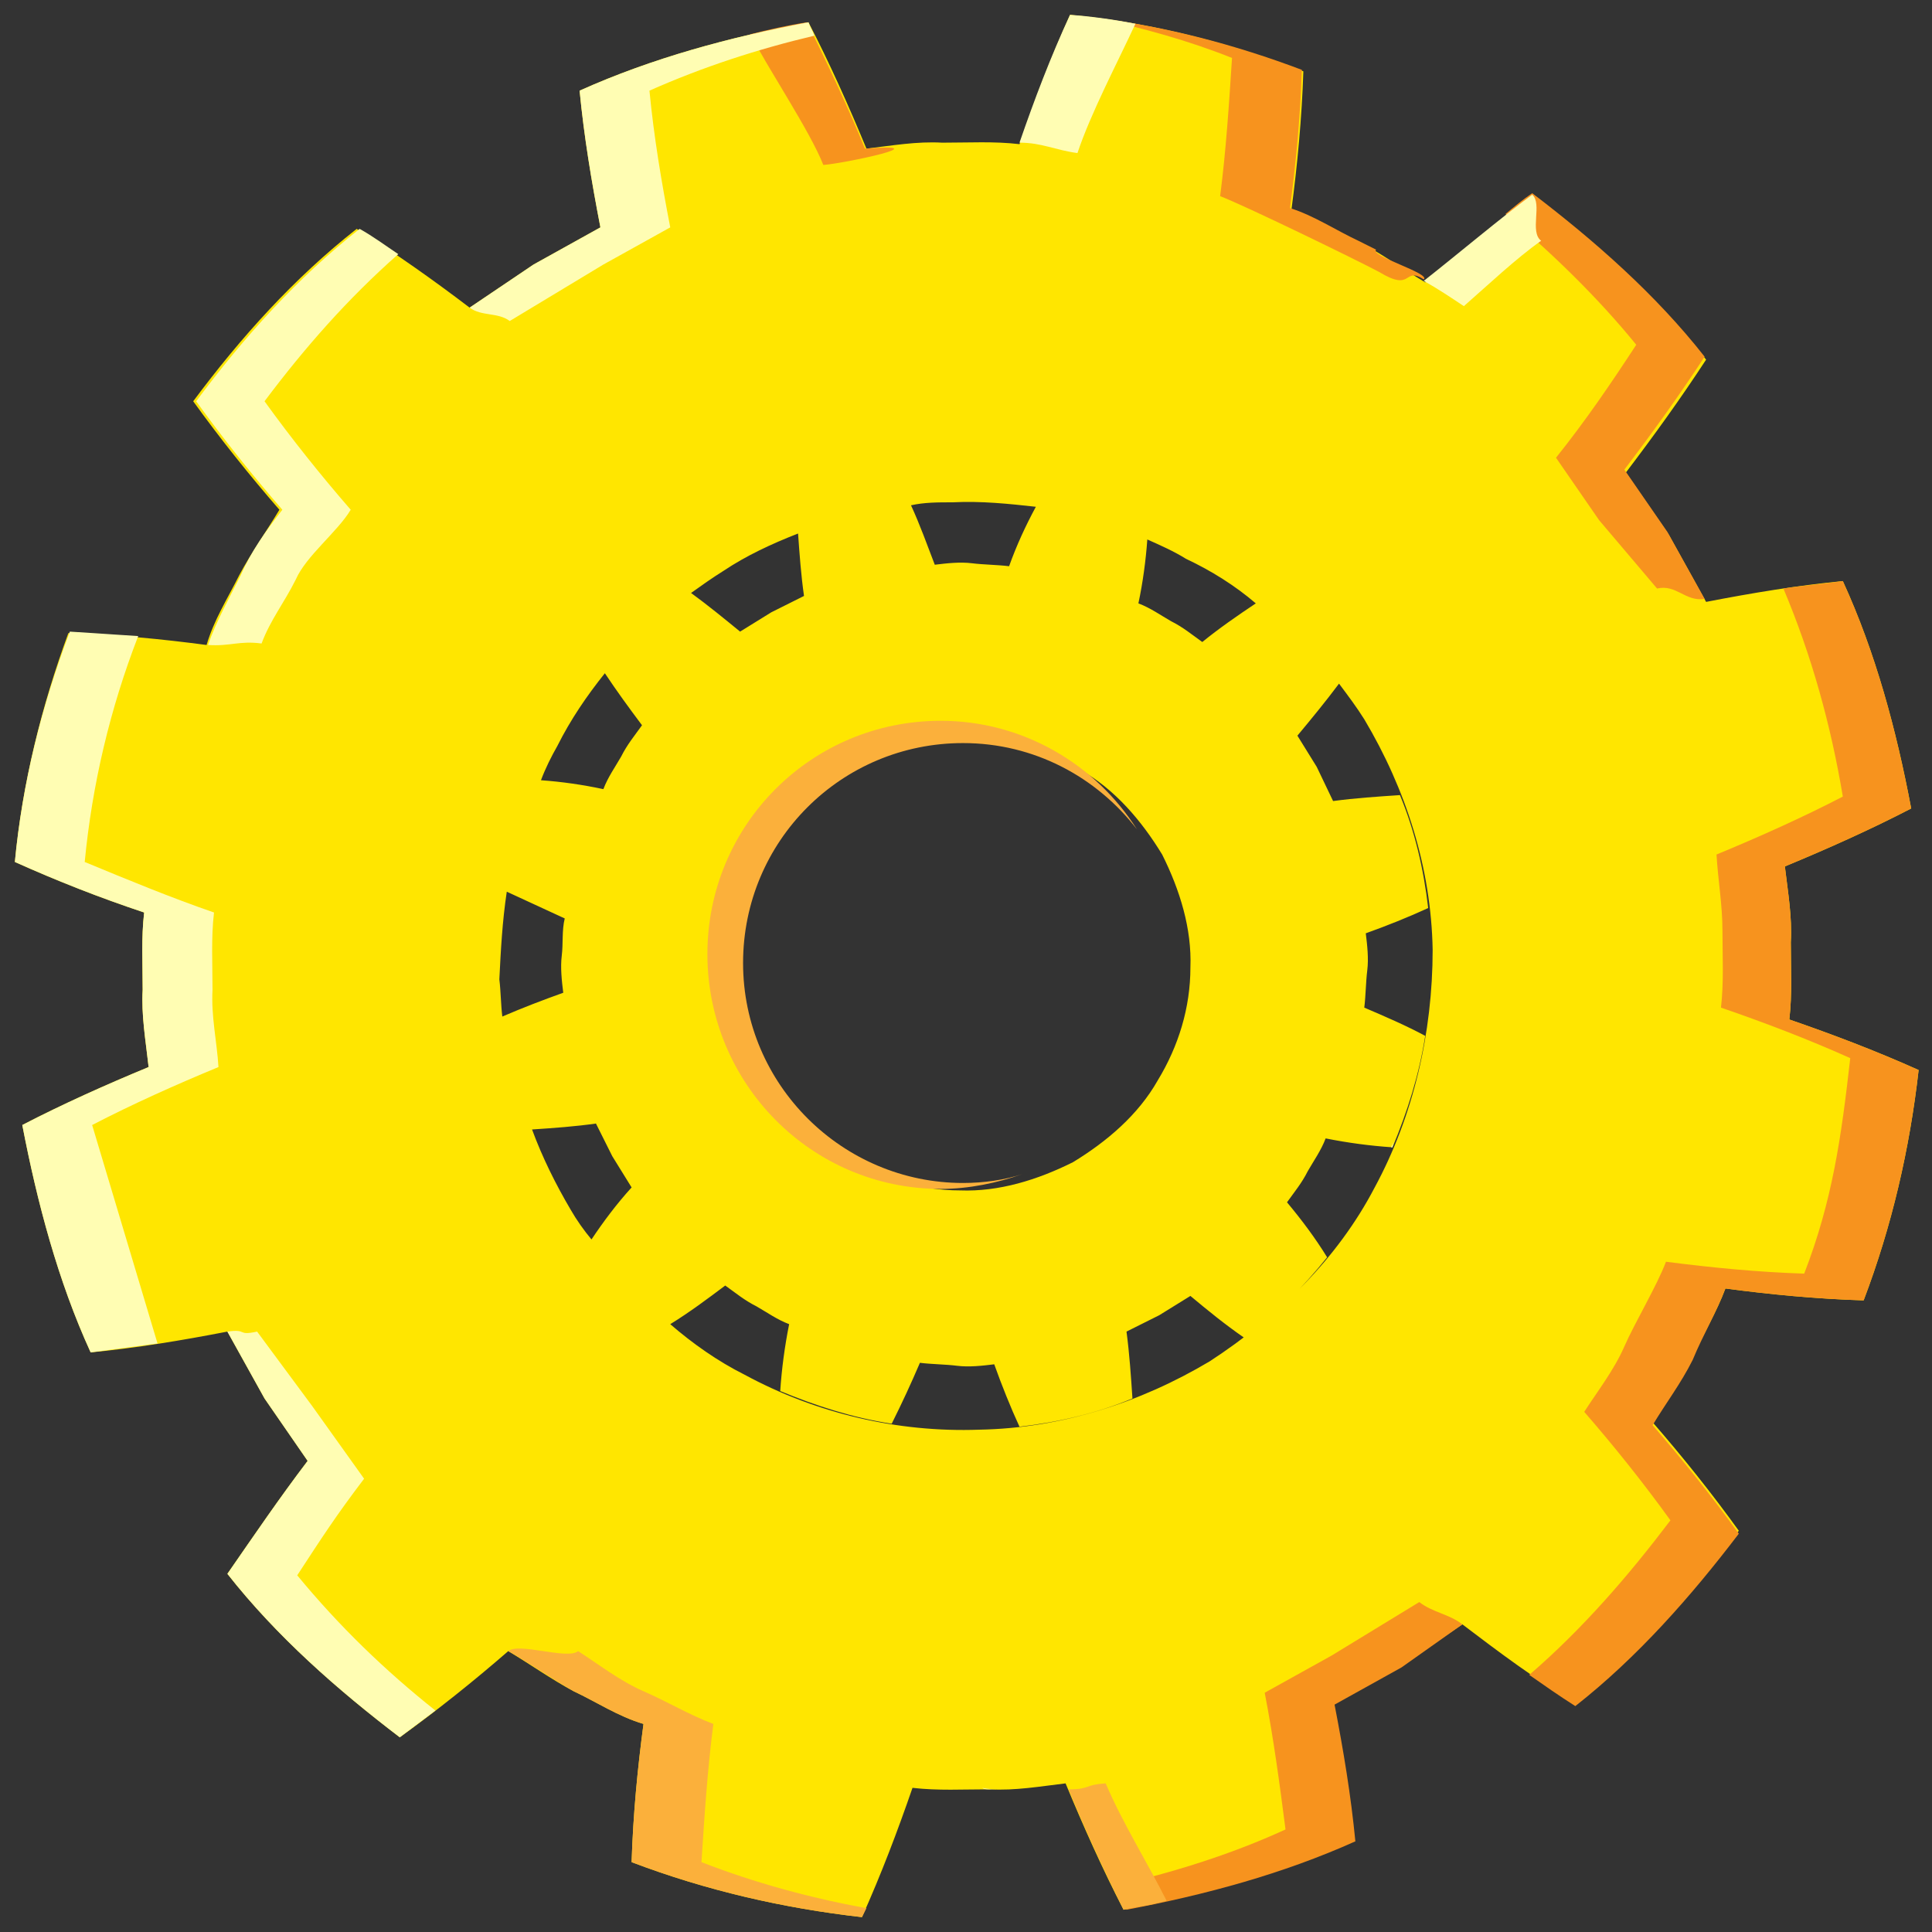 <svg version="1.1" id="Layer_1" xmlns="http://www.w3.org/2000/svg" x="0" y="0" viewBox="0 0 130 130" xml:space="preserve"><rect x="0" y="0" width="130" height="130" fill="#333333" stroke="none"/><style>.st2{fill:#fffdb3}.st3{fill:#fbb03b}</style><path d="M116.1 86.7c3 .4 6.1.7 9.3.8 1.9-5 3.1-10.2 3.7-15.5-2.9-1.3-5.8-2.4-8.7-3.4.2-1.7.1-3.4.1-5.2.1-1.7-.2-3.4-.4-5.1 2.9-1.2 5.8-2.5 8.5-3.9-1-5.3-2.4-10.5-4.6-15.3-3.1.3-6.1.8-9.2 1.4l-2.5-4.5-2.9-4.2c1.9-2.5 3.7-5 5.4-7.6-3.3-4.2-7.4-7.8-11.6-11-2.5 1.8-5 3.8-7.3 5.8-1.5-.9-2.9-1.9-4.4-2.7-1.5-.7-3-1.7-4.6-2.2.4-3 .7-6.2.8-9.3C82.5 2.8 77.3 1.5 72 1c-1.3 2.9-2.4 5.8-3.4 8.7-1.7-.2-3.4-.1-5.2-.1-1.7-.1-3.4.2-5.1.4-1.2-2.9-2.5-5.8-3.9-8.5-5.3 1-10.5 2.4-15.4 4.6.3 3.1.8 6.1 1.4 9.2l-4.5 2.5-4.3 2.9c-2.5-1.9-4.9-3.6-7.6-5.3-4.2 3.3-7.8 7.3-11 11.6 1.8 2.5 3.8 5 5.8 7.3-.9 1.5-1.9 2.9-2.7 4.4-.8 1.6-1.7 3-2.2 4.7-3-.4-6.1-.7-9.3-.8C2.8 47.5 1.5 52.7 1 58c2.9 1.3 5.7 2.4 8.7 3.4-.2 1.7-.1 3.4-.1 5.2-.1 1.7.2 3.4.4 5.2-2.9 1.2-5.8 2.5-8.5 3.9 1 5.2 2.4 10.5 4.6 15.3 3.1-.3 6.1-.8 9.2-1.4l2.5 4.5 2.9 4.2c-1.9 2.5-3.6 5-5.4 7.6 3.3 4.2 7.4 7.8 11.6 11 2.5-1.8 5-3.8 7.3-5.8 1.5.9 2.9 1.9 4.4 2.7 1.5.7 3 1.7 4.7 2.2-.4 3-.7 6.1-.8 9.3 5 1.9 10.2 3.1 15.5 3.7 1.3-2.9 2.4-5.8 3.4-8.7 1.7.2 3.4.1 5.2.1 1.7.1 3.4-.2 5.1-.4 1.2 2.9 2.5 5.8 3.9 8.5 5.3-1 10.5-2.4 15.4-4.6-.3-3.1-.8-6.1-1.4-9.2l4.5-2.5 4.3-2.9c2.5 1.9 4.9 3.7 7.6 5.3 4.2-3.3 7.8-7.4 11-11.6-1.8-2.5-3.8-5-5.8-7.3.9-1.5 1.9-2.8 2.7-4.4.7-1.5 1.6-3 2.2-4.6zM84.5 40.6c-1.2.8-2.5 1.7-3.6 2.6-.7-.5-1.3-1-2.1-1.4-.7-.4-1.4-.9-2.2-1.2.3-1.4.5-2.9.6-4.3.9.4 1.8.8 2.6 1.3 1.7.8 3.3 1.8 4.7 3zm-27 10.9c2.4-1.2 5-2 7.6-1.9 2.7.1 5.3.8 7.6 2.2 2.3 1.3 4.1 3.4 5.5 5.7 1.2 2.4 2 5 1.9 7.6 0 2.7-.8 5.3-2.2 7.6-1.3 2.3-3.4 4.1-5.7 5.5-2.4 1.2-5 2-7.6 1.9-2.7 0-5.3-.8-7.6-2.2-2.3-1.3-4.1-3.4-5.5-5.7-1.2-2.4-2-5-1.9-7.6 0-2.7.8-5.3 2.2-7.6 1.4-2.3 3.4-4.2 5.7-5.5zm6.6-17.7c1.9-.1 3.8.1 5.6.3-.7 1.3-1.3 2.6-1.8 4-.8-.1-1.7-.1-2.5-.2s-1.7 0-2.5.1c-.5-1.3-1-2.7-1.6-4 .9-.2 1.8-.2 2.8-.2zm-10.4 2.1c.1 1.4.2 2.8.4 4.2l-2.2 1.1-2.1 1.3c-1.1-.9-2.2-1.8-3.3-2.6.7-.5 1.4-1 2.2-1.5 1.5-1 3.2-1.8 5-2.5zm-13 9.4c.8 1.2 1.6 2.3 2.5 3.5-.5.7-1 1.3-1.4 2.1-.4.7-.9 1.4-1.2 2.2-1.4-.3-2.8-.5-4.2-.6.3-.8.7-1.6 1.1-2.3.9-1.8 2-3.4 3.2-4.9zM34.1 60l3.9 1.8c-.2.8-.1 1.7-.2 2.5s0 1.7.1 2.5c-1.4.5-2.7 1-4.1 1.6-.1-.8-.1-1.7-.2-2.5.1-2 .2-3.9.5-5.9zm4.3 21.4c-1-1.7-1.9-3.5-2.6-5.4 1.5-.1 2.9-.2 4.3-.4l1.1 2.2 1.3 2.1c-1 1.1-1.9 2.3-2.7 3.5-.5-.6-1-1.3-1.4-2zm54.1-1.5C90 84.7 86 88.6 81.4 91.6c-4.7 2.8-10 4.5-15.5 4.6-5.5.2-11-1.1-15.8-3.7-1.8-.9-3.5-2.1-5-3.4 1.3-.8 2.5-1.7 3.7-2.6.7.5 1.3 1 2.1 1.4.7.4 1.4.9 2.2 1.2-.3 1.5-.5 3-.6 4.5 2.4 1 4.9 1.8 7.5 2.2.7-1.4 1.3-2.7 1.9-4.1.8.1 1.7.1 2.5.2s1.7 0 2.5-.1c.5 1.4 1.1 2.9 1.7 4.2 2.6-.3 5.2-.9 7.6-1.9-.1-1.5-.2-3-.4-4.5l2.2-1.1 2.1-1.3c1.2 1 2.3 1.9 3.6 2.8 2.1-1.5 4-3.4 5.6-5.4-.8-1.3-1.7-2.5-2.7-3.7.5-.7 1-1.3 1.4-2.1.4-.7.9-1.4 1.2-2.2 1.5.3 3 .5 4.5.6 1-2.4 1.8-4.9 2.2-7.5-1.3-.7-2.7-1.3-4.1-1.9.1-.8.1-1.7.2-2.5s0-1.7-.1-2.5c1.4-.5 2.9-1.1 4.2-1.7-.3-2.6-.9-5.2-1.9-7.6-1.5.1-3 .2-4.5.4l-1.1-2.3-1.3-2.1c1-1.2 1.9-2.3 2.8-3.5.6.8 1.2 1.6 1.7 2.4 2.8 4.7 4.5 10 4.6 15.5 0 5.6-1.3 11.2-3.9 16z" fill="#ffe600"/><path d="M110.1 23.2c-1.7 2.6-3.4 5.1-5.4 7.6l2.9 4.2 3.9 4.6c1.3-.3 1.9.9 3.2.7l-2.5-4.5-2.9-4.2c1.9-2.5 3.7-5 5.4-7.6-3.3-4.2-7.4-7.8-11.6-11-.6.4-1.2.9-1.8 1.4 3.1 2.6 6.2 5.6 8.8 8.8zm6 63.5c3 .4 6.1.7 9.3.8 1.9-5 3.1-10.2 3.7-15.5-2.9-1.3-5.8-2.4-8.7-3.4.2-1.7.1-3.4.1-5.2.1-1.7-.2-3.4-.4-5.1 2.9-1.2 5.8-2.5 8.5-3.9-1-5.3-2.4-10.5-4.6-15.3-1.4.2-2.7.3-4 .5 1.9 4.5 3.2 9.2 4 14-2.7 1.4-5.6 2.7-8.5 3.9.1 1.7.4 3.4.4 5.1 0 1.7.1 3.5-.1 5.2 2.9 1 5.8 2.1 8.7 3.4-.6 5.3-1.2 9.6-3.1 14.5-3.1-.1-6.2-.4-9.3-.8-.6 1.6-2.1 4.1-2.8 5.7-.7 1.6-1.8 3-2.7 4.4 2 2.3 4 4.8 5.8 7.3-2.8 3.7-5.9 7.3-9.5 10.4 1 .7 2 1.4 3.1 2.1 4.2-3.3 7.8-7.4 11-11.6-1.8-2.5-3.8-5-5.8-7.3.9-1.5 1.9-2.8 2.7-4.4.7-1.7 1.6-3.2 2.2-4.8zm-17.7 22.6c-.9-.7-2-.8-2.9-1.5l-5.9 3.6-4.5 2.5c.6 3.1 1 6.1 1.4 9.2-3.7 1.7-7.6 2.9-11.5 3.8.3.5.5 1.1.8 1.6 5.3-1 10.5-2.4 15.4-4.6-.3-3.1-.8-6.1-1.4-9.2l4.5-2.5 4.1-2.9zM73.8 1.2c3.1.7 6.1 1.5 9.1 2.7-.2 3.1-.4 6.2-.8 9.3 1.6.6 9.2 4.3 10.7 5.1 2.3 1.4 1.6-.4 3 .5.5-.4-3.7-1.6-3.2-2l-1.2-.6c-1.5-.7-3-1.7-4.6-2.2.4-3 .7-6.2.8-9.3-4.5-1.7-9.1-2.9-13.8-3.5zm-18.4 9.9c1.4-.1 8-1.5 2.8-1.1-1-2.5-2.7-6.1-3.9-8.5-1.3.2-2.6.5-3.8.8 1.1 2.2 4 6.5 4.9 8.8z" fill="#f7931e"/><path class="st2" d="M93.9 76.6c-.1 0-.1 0 0 0l-.3.6h.1c0-.2.1-.4.2-.6zm4.6-56c1.6-1.4 3.5-3.2 5.2-4.4-.8-.6.1-2.5-.6-3.1-1.8 1.3-5.5 4.4-7.3 5.8.9.5 1.8 1.1 2.7 1.7zm-32.4 99.7c0 .1 0 .1 0 0 .1.1.3.1.4.1h.7c-.3 0-.7 0-1.1-.1z"/><path class="st3" d="M74.4 120c-1.5.1-1 .4-2.5.4 1.1 2.7 2.4 5.5 3.7 8.1 1.4-.3 1.4-.2 2.9-.6-1.2-2.4-3-5.3-4.1-7.9zm-27.2 5.3c.2-3.1.4-6.2.8-9.3-1.6-.6-3.1-1.5-4.7-2.2-1.6-.7-3-1.8-4.4-2.7-.7.6-4-.6-4.7 0 .6.3 3.8 2.4 4.4 2.7 1.5.7 3 1.7 4.7 2.2-.4 3-.7 6.1-.8 9.3 5 1.9 10.2 3.1 15.5 3.7l.3-.6c-3.8-.7-7.5-1.7-11.1-3.1z"/><path class="st2" d="M20 106c1.7-2.6 2.6-4 4.5-6.5L21 94.6l-3.7-5c-1.4.3-.6-.2-2 0l2.5 4.5 2.9 4.2c-1.9 2.5-3.6 5-5.4 7.6 3.3 4.2 7.4 7.8 11.6 11l2.4-1.8c-3.4-2.7-6.5-5.7-9.3-9.1zm11.6-85.3c.8.6 1.9.3 2.7.9l6.3-3.8 4.5-2.5c-.6-3.1-1.1-6.1-1.4-9.2 3.6-1.6 7.3-2.8 11.1-3.7-.1-.3-.3-.6-.4-.9-5.3 1-10.5 2.4-15.4 4.6.3 3.1.8 6.1 1.4 9.2l-4.5 2.5-4.3 2.9zm-25.4 55c2.7-1.4 5.6-2.7 8.5-3.9-.1-1.7-.5-3.4-.4-5.2 0-1.7-.1-3.5.1-5.2-2.9-1-5.8-2.2-8.7-3.4.5-5.2 1.7-10.3 3.6-15.2-1.5-.1-3.1-.2-4.6-.3C2.8 47.5 1.5 52.7 1 58c2.9 1.3 5.7 2.4 8.7 3.4-.2 1.7-.1 3.4-.1 5.2-.1 1.7.2 3.4.4 5.2-2.9 1.2-5.8 2.5-8.5 3.9 1 5.2 2.4 10.5 4.6 15.3l4.5-.6m61.9-80.1c.9-2.7 2.7-6.1 3.9-8.7-1.5-.3-3-.5-4.4-.6-1.3 2.8-2.4 5.7-3.4 8.6 1.5 0 2.4.5 3.9.7zM16.2 38.7c-.7 1.4-1.7 3.2-2.2 4.7 1.5.1 2.1-.3 3.6-.1.6-1.6 1.5-2.7 2.3-4.3.7-1.6 2.8-3.2 3.7-4.7-2-2.3-4-4.8-5.8-7.3 2.7-3.6 5.6-6.9 9-9.9-.9-.6-1.7-1.2-2.6-1.7-4.2 3.3-7.8 7.3-11 11.6 1.8 2.5 3.8 5 5.8 7.3-1.1 1.4-2.1 2.8-2.8 4.4z"/><path class="st3" d="M64.8 79.6C56.7 79.6 50 73 50 64.8S56.6 50 64.8 50c4.8 0 9 2.3 11.7 5.8-2.8-4.4-7.7-7.3-13.2-7.3-8.7 0-15.7 7-15.7 15.7S54.6 80 63.3 80c1.9 0 3.8-.4 5.5-1-1.2.4-2.6.6-4 .6z"/></svg>